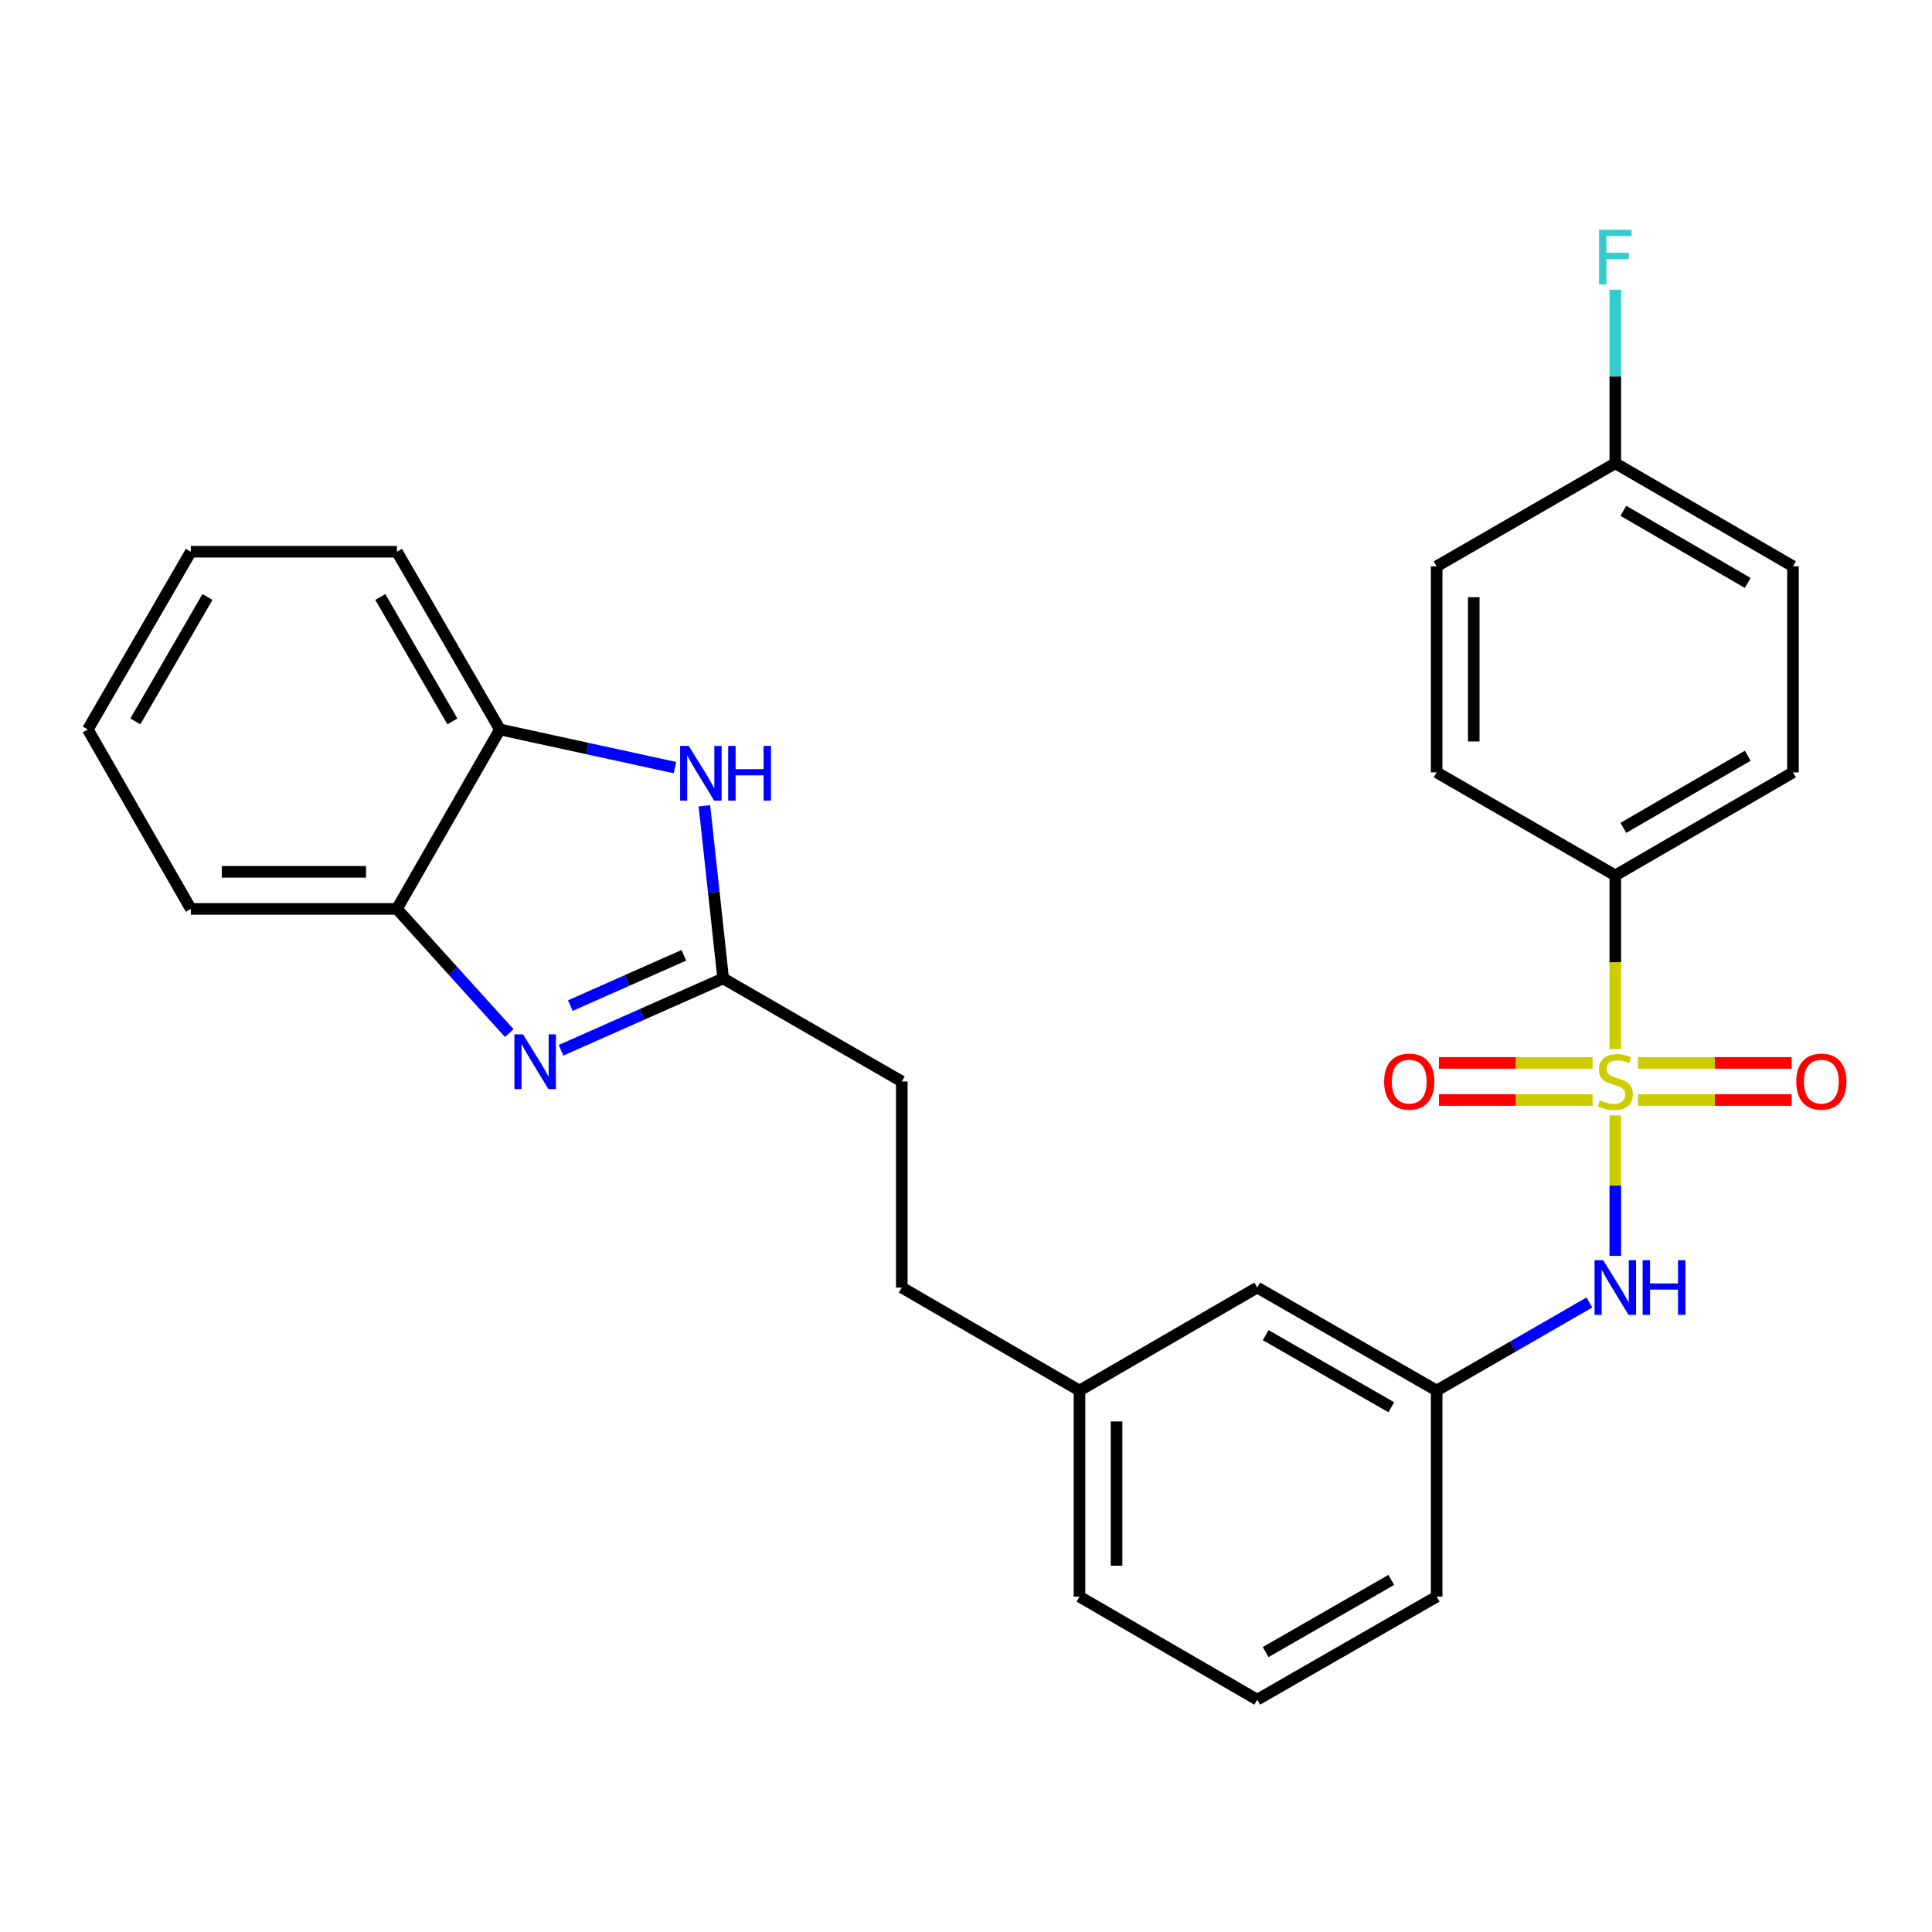 <?xml version='1.0' encoding='iso-8859-1'?>
<svg version='1.1' baseProfile='full'
              xmlns='http://www.w3.org/2000/svg'
                      xmlns:rdkit='http://www.rdkit.org/xml'
                      xmlns:xlink='http://www.w3.org/1999/xlink'
                  xml:space='preserve'
width='1000px' height='1000px' viewBox='0 0 1000 1000'>
<!-- END OF HEADER -->
<rect style='opacity:1.0;fill:#FFFFFF;stroke:none' width='1000' height='1000' x='0' y='0'> </rect>
<path class='bond-3' d='M 836.075,577.309 L 836.075,613.674' style='fill:none;fill-rule:evenodd;stroke:#CCCC00;stroke-width:6px;stroke-linecap:butt;stroke-linejoin:miter;stroke-opacity:1' />
<path class='bond-3' d='M 836.075,613.674 L 836.075,650.04' style='fill:none;fill-rule:evenodd;stroke:#0000FF;stroke-width:6px;stroke-linecap:butt;stroke-linejoin:miter;stroke-opacity:1' />
<path class='bond-5' d='M 836.075,542.976 L 836.075,498.042' style='fill:none;fill-rule:evenodd;stroke:#CCCC00;stroke-width:6px;stroke-linecap:butt;stroke-linejoin:miter;stroke-opacity:1' />
<path class='bond-5' d='M 836.075,498.042 L 836.075,453.108' style='fill:none;fill-rule:evenodd;stroke:#000000;stroke-width:6px;stroke-linecap:butt;stroke-linejoin:miter;stroke-opacity:1' />
<path class='bond-7' d='M 824.328,550.166 L 784.561,550.166' style='fill:none;fill-rule:evenodd;stroke:#CCCC00;stroke-width:6px;stroke-linecap:butt;stroke-linejoin:miter;stroke-opacity:1' />
<path class='bond-7' d='M 784.561,550.166 L 744.793,550.166' style='fill:none;fill-rule:evenodd;stroke:#FF0000;stroke-width:6px;stroke-linecap:butt;stroke-linejoin:miter;stroke-opacity:1' />
<path class='bond-7' d='M 824.328,569.359 L 784.561,569.359' style='fill:none;fill-rule:evenodd;stroke:#CCCC00;stroke-width:6px;stroke-linecap:butt;stroke-linejoin:miter;stroke-opacity:1' />
<path class='bond-7' d='M 784.561,569.359 L 744.793,569.359' style='fill:none;fill-rule:evenodd;stroke:#FF0000;stroke-width:6px;stroke-linecap:butt;stroke-linejoin:miter;stroke-opacity:1' />
<path class='bond-8' d='M 847.821,569.359 L 887.589,569.359' style='fill:none;fill-rule:evenodd;stroke:#CCCC00;stroke-width:6px;stroke-linecap:butt;stroke-linejoin:miter;stroke-opacity:1' />
<path class='bond-8' d='M 887.589,569.359 L 927.357,569.359' style='fill:none;fill-rule:evenodd;stroke:#FF0000;stroke-width:6px;stroke-linecap:butt;stroke-linejoin:miter;stroke-opacity:1' />
<path class='bond-8' d='M 847.821,550.166 L 887.589,550.166' style='fill:none;fill-rule:evenodd;stroke:#CCCC00;stroke-width:6px;stroke-linecap:butt;stroke-linejoin:miter;stroke-opacity:1' />
<path class='bond-8' d='M 887.589,550.166 L 927.357,550.166' style='fill:none;fill-rule:evenodd;stroke:#FF0000;stroke-width:6px;stroke-linecap:butt;stroke-linejoin:miter;stroke-opacity:1' />
<path class='bond-0' d='M 290.399,543.619 L 332.355,525.027' style='fill:none;fill-rule:evenodd;stroke:#0000FF;stroke-width:6px;stroke-linecap:butt;stroke-linejoin:miter;stroke-opacity:1' />
<path class='bond-0' d='M 332.355,525.027 L 374.311,506.435' style='fill:none;fill-rule:evenodd;stroke:#000000;stroke-width:6px;stroke-linecap:butt;stroke-linejoin:miter;stroke-opacity:1' />
<path class='bond-0' d='M 295.209,520.494 L 324.579,507.479' style='fill:none;fill-rule:evenodd;stroke:#0000FF;stroke-width:6px;stroke-linecap:butt;stroke-linejoin:miter;stroke-opacity:1' />
<path class='bond-0' d='M 324.579,507.479 L 353.948,494.465' style='fill:none;fill-rule:evenodd;stroke:#000000;stroke-width:6px;stroke-linecap:butt;stroke-linejoin:miter;stroke-opacity:1' />
<path class='bond-4' d='M 263.591,534.734 L 234.519,502.591' style='fill:none;fill-rule:evenodd;stroke:#0000FF;stroke-width:6px;stroke-linecap:butt;stroke-linejoin:miter;stroke-opacity:1' />
<path class='bond-4' d='M 234.519,502.591 L 205.447,470.447' style='fill:none;fill-rule:evenodd;stroke:#000000;stroke-width:6px;stroke-linecap:butt;stroke-linejoin:miter;stroke-opacity:1' />
<path class='bond-1' d='M 374.311,506.435 L 466.762,559.762' style='fill:none;fill-rule:evenodd;stroke:#000000;stroke-width:6px;stroke-linecap:butt;stroke-linejoin:miter;stroke-opacity:1' />
<path class='bond-2' d='M 374.311,506.435 L 369.452,461.753' style='fill:none;fill-rule:evenodd;stroke:#000000;stroke-width:6px;stroke-linecap:butt;stroke-linejoin:miter;stroke-opacity:1' />
<path class='bond-2' d='M 369.452,461.753 L 364.593,417.07' style='fill:none;fill-rule:evenodd;stroke:#0000FF;stroke-width:6px;stroke-linecap:butt;stroke-linejoin:miter;stroke-opacity:1' />
<path class='bond-6' d='M 349.362,397.318 L 304.062,387.444' style='fill:none;fill-rule:evenodd;stroke:#0000FF;stroke-width:6px;stroke-linecap:butt;stroke-linejoin:miter;stroke-opacity:1' />
<path class='bond-6' d='M 304.062,387.444 L 258.763,377.569' style='fill:none;fill-rule:evenodd;stroke:#000000;stroke-width:6px;stroke-linecap:butt;stroke-linejoin:miter;stroke-opacity:1' />
<path class='bond-9' d='M 822.667,674.159 L 783.14,696.952' style='fill:none;fill-rule:evenodd;stroke:#0000FF;stroke-width:6px;stroke-linecap:butt;stroke-linejoin:miter;stroke-opacity:1' />
<path class='bond-9' d='M 783.14,696.952 L 743.613,719.744' style='fill:none;fill-rule:evenodd;stroke:#000000;stroke-width:6px;stroke-linecap:butt;stroke-linejoin:miter;stroke-opacity:1' />
<path class='bond-20' d='M 205.447,470.447 L 98.782,470.447' style='fill:none;fill-rule:evenodd;stroke:#000000;stroke-width:6px;stroke-linecap:butt;stroke-linejoin:miter;stroke-opacity:1' />
<path class='bond-20' d='M 189.447,451.253 L 114.782,451.253' style='fill:none;fill-rule:evenodd;stroke:#000000;stroke-width:6px;stroke-linecap:butt;stroke-linejoin:miter;stroke-opacity:1' />
<path class='bond-29' d='M 205.447,470.447 L 258.763,377.569' style='fill:none;fill-rule:evenodd;stroke:#000000;stroke-width:6px;stroke-linecap:butt;stroke-linejoin:miter;stroke-opacity:1' />
<path class='bond-10' d='M 836.075,453.108 L 928.046,399.781' style='fill:none;fill-rule:evenodd;stroke:#000000;stroke-width:6px;stroke-linecap:butt;stroke-linejoin:miter;stroke-opacity:1' />
<path class='bond-10' d='M 840.243,428.504 L 904.622,391.175' style='fill:none;fill-rule:evenodd;stroke:#000000;stroke-width:6px;stroke-linecap:butt;stroke-linejoin:miter;stroke-opacity:1' />
<path class='bond-11' d='M 836.075,453.108 L 743.613,399.781' style='fill:none;fill-rule:evenodd;stroke:#000000;stroke-width:6px;stroke-linecap:butt;stroke-linejoin:miter;stroke-opacity:1' />
<path class='bond-22' d='M 258.763,377.569 L 205.447,285.566' style='fill:none;fill-rule:evenodd;stroke:#000000;stroke-width:6px;stroke-linecap:butt;stroke-linejoin:miter;stroke-opacity:1' />
<path class='bond-22' d='M 234.159,373.393 L 196.837,308.99' style='fill:none;fill-rule:evenodd;stroke:#000000;stroke-width:6px;stroke-linecap:butt;stroke-linejoin:miter;stroke-opacity:1' />
<path class='bond-13' d='M 743.613,719.744 L 650.747,666.428' style='fill:none;fill-rule:evenodd;stroke:#000000;stroke-width:6px;stroke-linecap:butt;stroke-linejoin:miter;stroke-opacity:1' />
<path class='bond-13' d='M 720.127,728.392 L 655.12,691.071' style='fill:none;fill-rule:evenodd;stroke:#000000;stroke-width:6px;stroke-linecap:butt;stroke-linejoin:miter;stroke-opacity:1' />
<path class='bond-23' d='M 743.613,719.744 L 743.613,826.409' style='fill:none;fill-rule:evenodd;stroke:#000000;stroke-width:6px;stroke-linecap:butt;stroke-linejoin:miter;stroke-opacity:1' />
<path class='bond-17' d='M 928.046,399.781 L 928.046,293.126' style='fill:none;fill-rule:evenodd;stroke:#000000;stroke-width:6px;stroke-linecap:butt;stroke-linejoin:miter;stroke-opacity:1' />
<path class='bond-16' d='M 743.613,399.781 L 743.613,293.126' style='fill:none;fill-rule:evenodd;stroke:#000000;stroke-width:6px;stroke-linecap:butt;stroke-linejoin:miter;stroke-opacity:1' />
<path class='bond-16' d='M 762.807,383.783 L 762.807,309.125' style='fill:none;fill-rule:evenodd;stroke:#000000;stroke-width:6px;stroke-linecap:butt;stroke-linejoin:miter;stroke-opacity:1' />
<path class='bond-12' d='M 466.762,559.762 L 466.762,666.428' style='fill:none;fill-rule:evenodd;stroke:#000000;stroke-width:6px;stroke-linecap:butt;stroke-linejoin:miter;stroke-opacity:1' />
<path class='bond-15' d='M 650.747,666.428 L 558.733,719.744' style='fill:none;fill-rule:evenodd;stroke:#000000;stroke-width:6px;stroke-linecap:butt;stroke-linejoin:miter;stroke-opacity:1' />
<path class='bond-14' d='M 836.075,239.789 L 743.613,293.126' style='fill:none;fill-rule:evenodd;stroke:#000000;stroke-width:6px;stroke-linecap:butt;stroke-linejoin:miter;stroke-opacity:1' />
<path class='bond-18' d='M 836.075,239.789 L 836.075,194.869' style='fill:none;fill-rule:evenodd;stroke:#000000;stroke-width:6px;stroke-linecap:butt;stroke-linejoin:miter;stroke-opacity:1' />
<path class='bond-18' d='M 836.075,194.869 L 836.075,149.95' style='fill:none;fill-rule:evenodd;stroke:#33CCCC;stroke-width:6px;stroke-linecap:butt;stroke-linejoin:miter;stroke-opacity:1' />
<path class='bond-27' d='M 836.075,239.789 L 928.046,293.126' style='fill:none;fill-rule:evenodd;stroke:#000000;stroke-width:6px;stroke-linecap:butt;stroke-linejoin:miter;stroke-opacity:1' />
<path class='bond-27' d='M 840.241,264.393 L 904.621,301.73' style='fill:none;fill-rule:evenodd;stroke:#000000;stroke-width:6px;stroke-linecap:butt;stroke-linejoin:miter;stroke-opacity:1' />
<path class='bond-19' d='M 558.733,719.744 L 466.762,666.428' style='fill:none;fill-rule:evenodd;stroke:#000000;stroke-width:6px;stroke-linecap:butt;stroke-linejoin:miter;stroke-opacity:1' />
<path class='bond-28' d='M 558.733,719.744 L 558.733,826.409' style='fill:none;fill-rule:evenodd;stroke:#000000;stroke-width:6px;stroke-linecap:butt;stroke-linejoin:miter;stroke-opacity:1' />
<path class='bond-28' d='M 577.927,735.744 L 577.927,810.409' style='fill:none;fill-rule:evenodd;stroke:#000000;stroke-width:6px;stroke-linecap:butt;stroke-linejoin:miter;stroke-opacity:1' />
<path class='bond-26' d='M 98.782,470.447 L 45.455,377.569' style='fill:none;fill-rule:evenodd;stroke:#000000;stroke-width:6px;stroke-linecap:butt;stroke-linejoin:miter;stroke-opacity:1' />
<path class='bond-21' d='M 650.747,879.747 L 743.613,826.409' style='fill:none;fill-rule:evenodd;stroke:#000000;stroke-width:6px;stroke-linecap:butt;stroke-linejoin:miter;stroke-opacity:1' />
<path class='bond-21' d='M 655.117,855.102 L 720.124,817.766' style='fill:none;fill-rule:evenodd;stroke:#000000;stroke-width:6px;stroke-linecap:butt;stroke-linejoin:miter;stroke-opacity:1' />
<path class='bond-24' d='M 650.747,879.747 L 558.733,826.409' style='fill:none;fill-rule:evenodd;stroke:#000000;stroke-width:6px;stroke-linecap:butt;stroke-linejoin:miter;stroke-opacity:1' />
<path class='bond-25' d='M 205.447,285.566 L 98.782,285.566' style='fill:none;fill-rule:evenodd;stroke:#000000;stroke-width:6px;stroke-linecap:butt;stroke-linejoin:miter;stroke-opacity:1' />
<path class='bond-30' d='M 98.782,285.566 L 45.455,377.569' style='fill:none;fill-rule:evenodd;stroke:#000000;stroke-width:6px;stroke-linecap:butt;stroke-linejoin:miter;stroke-opacity:1' />
<path class='bond-30' d='M 107.389,308.992 L 70.06,373.394' style='fill:none;fill-rule:evenodd;stroke:#000000;stroke-width:6px;stroke-linecap:butt;stroke-linejoin:miter;stroke-opacity:1' />
<path  class='atom-0' d='M 828.075 569.482
Q 828.395 569.602, 829.715 570.162
Q 831.035 570.722, 832.475 571.082
Q 833.955 571.402, 835.395 571.402
Q 838.075 571.402, 839.635 570.122
Q 841.195 568.802, 841.195 566.522
Q 841.195 564.962, 840.395 564.002
Q 839.635 563.042, 838.435 562.522
Q 837.235 562.002, 835.235 561.402
Q 832.715 560.642, 831.195 559.922
Q 829.715 559.202, 828.635 557.682
Q 827.595 556.162, 827.595 553.602
Q 827.595 550.042, 829.995 547.842
Q 832.435 545.642, 837.235 545.642
Q 840.515 545.642, 844.235 547.202
L 843.315 550.282
Q 839.915 548.882, 837.355 548.882
Q 834.595 548.882, 833.075 550.042
Q 831.555 551.162, 831.595 553.122
Q 831.595 554.642, 832.355 555.562
Q 833.155 556.482, 834.275 557.002
Q 835.435 557.522, 837.355 558.122
Q 839.915 558.922, 841.435 559.722
Q 842.955 560.522, 844.035 562.162
Q 845.155 563.762, 845.155 566.522
Q 845.155 570.442, 842.515 572.562
Q 839.915 574.642, 835.555 574.642
Q 833.035 574.642, 831.115 574.082
Q 829.235 573.562, 826.995 572.642
L 828.075 569.482
' fill='#CCCC00'/>
<path  class='atom-1' d='M 270.738 535.398
L 280.018 550.398
Q 280.938 551.878, 282.418 554.558
Q 283.898 557.238, 283.978 557.398
L 283.978 535.398
L 287.738 535.398
L 287.738 563.718
L 283.858 563.718
L 273.898 547.318
Q 272.738 545.398, 271.498 543.198
Q 270.298 540.998, 269.938 540.318
L 269.938 563.718
L 266.258 563.718
L 266.258 535.398
L 270.738 535.398
' fill='#0000FF'/>
<path  class='atom-3' d='M 356.503 386.079
L 365.783 401.079
Q 366.703 402.559, 368.183 405.239
Q 369.663 407.919, 369.743 408.079
L 369.743 386.079
L 373.503 386.079
L 373.503 414.399
L 369.623 414.399
L 359.663 397.999
Q 358.503 396.079, 357.263 393.879
Q 356.063 391.679, 355.703 390.999
L 355.703 414.399
L 352.023 414.399
L 352.023 386.079
L 356.503 386.079
' fill='#0000FF'/>
<path  class='atom-3' d='M 376.903 386.079
L 380.743 386.079
L 380.743 398.119
L 395.223 398.119
L 395.223 386.079
L 399.063 386.079
L 399.063 414.399
L 395.223 414.399
L 395.223 401.319
L 380.743 401.319
L 380.743 414.399
L 376.903 414.399
L 376.903 386.079
' fill='#0000FF'/>
<path  class='atom-4' d='M 829.815 652.268
L 839.095 667.268
Q 840.015 668.748, 841.495 671.428
Q 842.975 674.108, 843.055 674.268
L 843.055 652.268
L 846.815 652.268
L 846.815 680.588
L 842.935 680.588
L 832.975 664.188
Q 831.815 662.268, 830.575 660.068
Q 829.375 657.868, 829.015 657.188
L 829.015 680.588
L 825.335 680.588
L 825.335 652.268
L 829.815 652.268
' fill='#0000FF'/>
<path  class='atom-4' d='M 850.215 652.268
L 854.055 652.268
L 854.055 664.308
L 868.535 664.308
L 868.535 652.268
L 872.375 652.268
L 872.375 680.588
L 868.535 680.588
L 868.535 667.508
L 854.055 667.508
L 854.055 680.588
L 850.215 680.588
L 850.215 652.268
' fill='#0000FF'/>
<path  class='atom-8' d='M 716.42 559.842
Q 716.42 553.042, 719.78 549.242
Q 723.14 545.442, 729.42 545.442
Q 735.7 545.442, 739.06 549.242
Q 742.42 553.042, 742.42 559.842
Q 742.42 566.722, 739.02 570.642
Q 735.62 574.522, 729.42 574.522
Q 723.18 574.522, 719.78 570.642
Q 716.42 566.762, 716.42 559.842
M 729.42 571.322
Q 733.74 571.322, 736.06 568.442
Q 738.42 565.522, 738.42 559.842
Q 738.42 554.282, 736.06 551.482
Q 733.74 548.642, 729.42 548.642
Q 725.1 548.642, 722.74 551.442
Q 720.42 554.242, 720.42 559.842
Q 720.42 565.562, 722.74 568.442
Q 725.1 571.322, 729.42 571.322
' fill='#FF0000'/>
<path  class='atom-9' d='M 929.729 559.842
Q 929.729 553.042, 933.089 549.242
Q 936.449 545.442, 942.729 545.442
Q 949.009 545.442, 952.369 549.242
Q 955.729 553.042, 955.729 559.842
Q 955.729 566.722, 952.329 570.642
Q 948.929 574.522, 942.729 574.522
Q 936.489 574.522, 933.089 570.642
Q 929.729 566.762, 929.729 559.842
M 942.729 571.322
Q 947.049 571.322, 949.369 568.442
Q 951.729 565.522, 951.729 559.842
Q 951.729 554.282, 949.369 551.482
Q 947.049 548.642, 942.729 548.642
Q 938.409 548.642, 936.049 551.442
Q 933.729 554.242, 933.729 559.842
Q 933.729 565.562, 936.049 568.442
Q 938.409 571.322, 942.729 571.322
' fill='#FF0000'/>
<path  class='atom-19' d='M 827.655 118.964
L 844.495 118.964
L 844.495 122.204
L 831.455 122.204
L 831.455 130.804
L 843.055 130.804
L 843.055 134.084
L 831.455 134.084
L 831.455 147.284
L 827.655 147.284
L 827.655 118.964
' fill='#33CCCC'/>
</svg>
